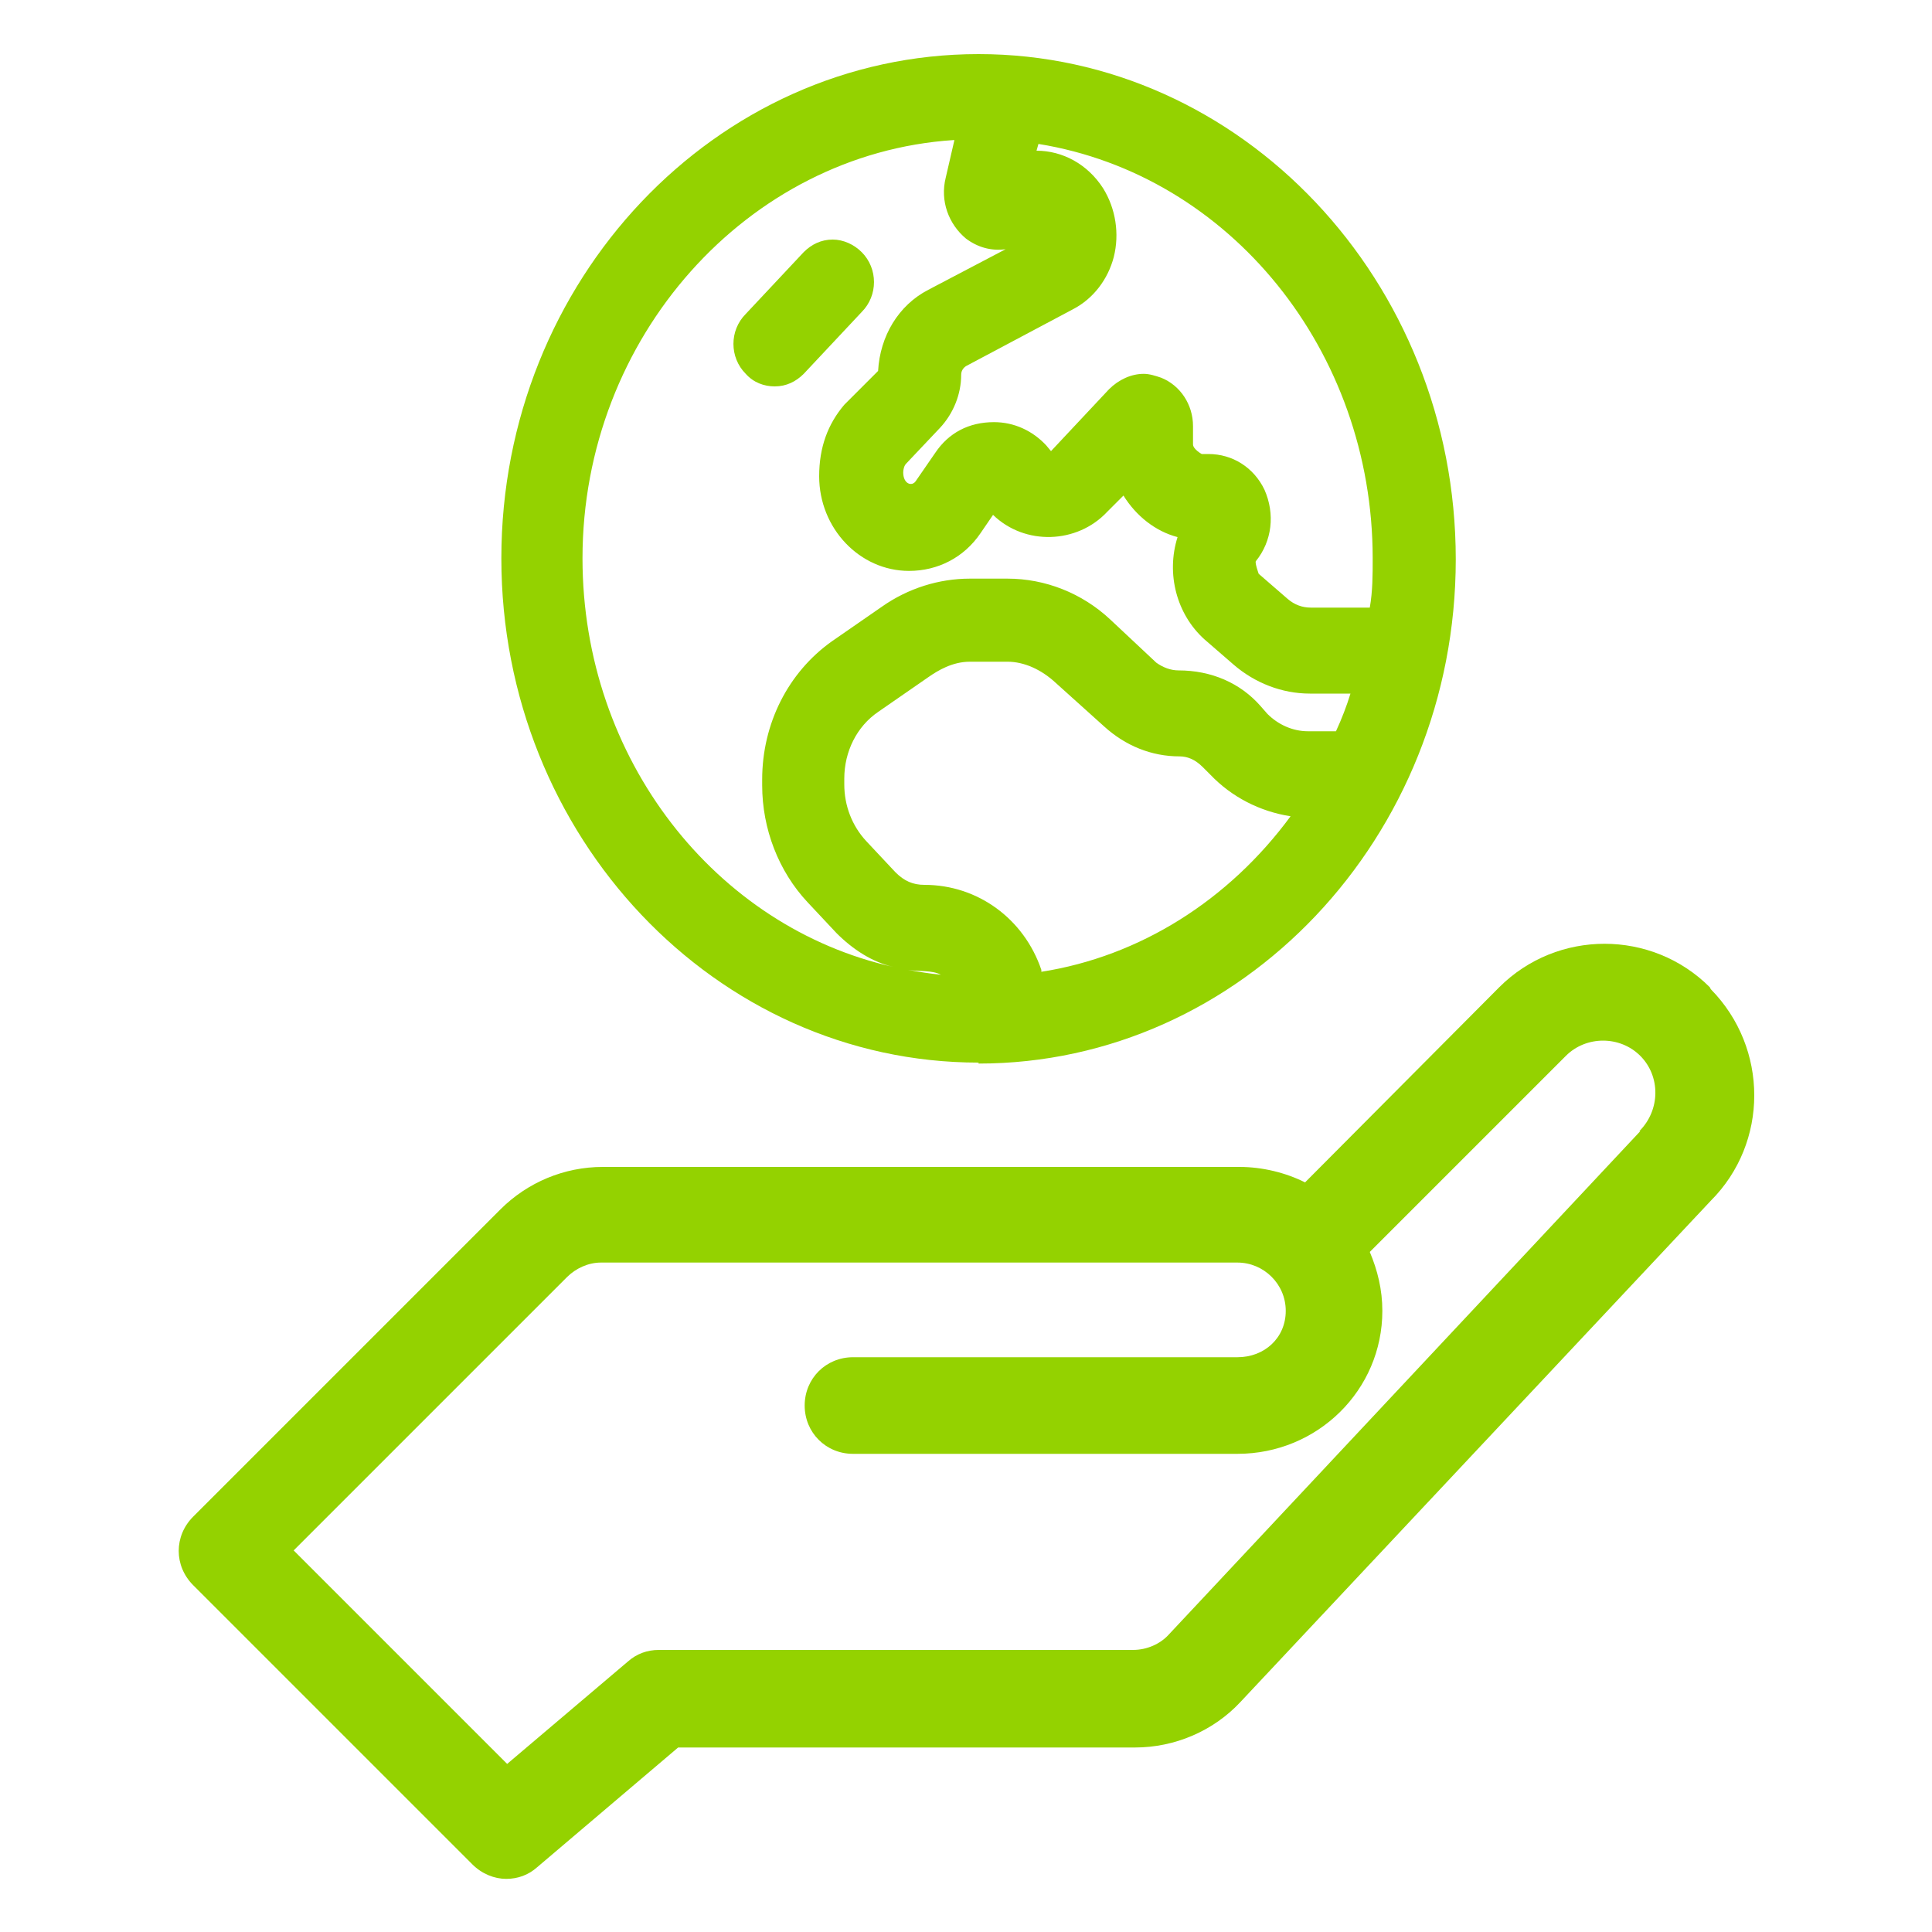 <?xml version="1.0" encoding="UTF-8"?>
<svg xmlns="http://www.w3.org/2000/svg" id="b" viewBox="0 0 20 20">
  <defs>
    <style>.c{fill:#94d200;}</style>
  </defs>
  <path class="c" d="m8.02,4c.12,0,.22-.05.3-.13l.6-.64c.17-.17.17-.45,0-.62-.08-.08-.19-.13-.3-.13h0c-.12,0-.22.05-.3.13l-.6.64c-.17.17-.17.45,0,.62.08.09.19.13.3.13Z"></path>
  <path class="c" d="m10.13,11.01c2.72,0,4.94-2.34,4.94-5.22S12.85.56,10.13.56s-4.94,2.34-4.94,5.22,2.22,5.22,4.94,5.22Zm-.73-.97c.12.02.24,0,.34.05-.11-.01-.23-.03-.34-.05Zm1.38,0c-.18-.53-.66-.88-1.21-.88-.12,0-.21-.04-.3-.13l-.3-.32c-.15-.16-.23-.37-.23-.59v-.06c0-.28.13-.54.35-.69l.52-.36c.1-.07.25-.16.43-.16h.39c.17,0,.35.08.5.22l.5.45c.22.2.49.31.78.31.08,0,.16.03.24.11l.08.08c.22.23.51.38.83.43-.64.87-1.56,1.45-2.58,1.61Zm-.03-8.55c1.98.32,3.46,2.14,3.46,4.29,0,.17,0,.34-.03.51h-.61c-.09,0-.17-.03-.24-.09l-.3-.26s-.04-.11-.03-.13c.17-.21.2-.49.09-.74-.11-.23-.33-.37-.58-.37h-.07s-.09-.05-.09-.1v-.19c0-.22-.13-.42-.33-.5-.06-.02-.12-.04-.18-.04-.13,0-.26.06-.36.16l-.6.64-.05-.06c-.14-.15-.33-.24-.54-.24-.26,0-.47.11-.61.32l-.2.29c-.04.06-.13.03-.13-.09,0-.03.01-.07.03-.09l.35-.37c.14-.15.22-.35.22-.55,0-.04.02-.07.05-.09l1.11-.59c.21-.11.36-.31.42-.54.06-.24.02-.5-.11-.71-.16-.25-.42-.39-.69-.39l.02-.07Zm-.87-.04l-.09.39c-.06.24.03.48.21.63.12.09.26.13.41.11l-.8.42c-.31.16-.5.48-.52.84l-.35.35c-.17.2-.26.44-.26.74,0,.54.42.98.93.98.3,0,.57-.14.74-.39l.13-.19c.33.32.87.3,1.18-.03l.17-.17c.13.21.33.37.56.43-.12.38-.01.8.28,1.06l.3.26c.22.19.5.3.79.3h.42c-.04.13-.09.26-.15.39h-.29c-.16,0-.31-.07-.42-.18l-.07-.08c-.21-.24-.51-.37-.85-.37-.08,0-.16-.03-.23-.08l-.48-.45c-.29-.27-.67-.42-1.06-.42h-.39c-.32,0-.64.1-.91.29l-.52.36c-.45.32-.72.85-.72,1.43v.06c0,.45.17.89.47,1.21l.3.32c.17.17.37.3.59.35-1.84-.41-3.22-2.15-3.22-4.23,0-2.29,1.71-4.19,3.84-4.33Z"></path>
  <path class="c" d="m17.7,10.22c-.6-.6-1.58-.6-2.18,0l-2.01,2.02c-.2-.1-.44-.16-.68-.16h-6.59c-.4,0-.78.16-1.06.44l-3.18,3.18c-.2.2-.2.51,0,.71l2.89,2.89c.1.1.23.15.35.15.12,0,.23-.04.32-.12l1.46-1.24h4.73c.41,0,.81-.17,1.09-.47l4.87-5.19c.6-.6.6-1.58,0-2.19Zm-.72,1.49l-4.88,5.21c-.09.1-.23.16-.37.16h-4.91c-.12,0-.23.04-.32.12l-1.25,1.06-2.21-2.21,2.83-2.83c.09-.09.22-.15.35-.15h6.59c.27,0,.5.22.5.5s-.22.48-.5.48h-3.98c-.28,0-.5.22-.5.5s.22.5.5.5h3.98c.83,0,1.5-.66,1.5-1.48,0-.22-.05-.42-.13-.61l2.03-2.03c.21-.21.56-.21.77,0s.21.56-.01.78Z"></path>
</svg>
